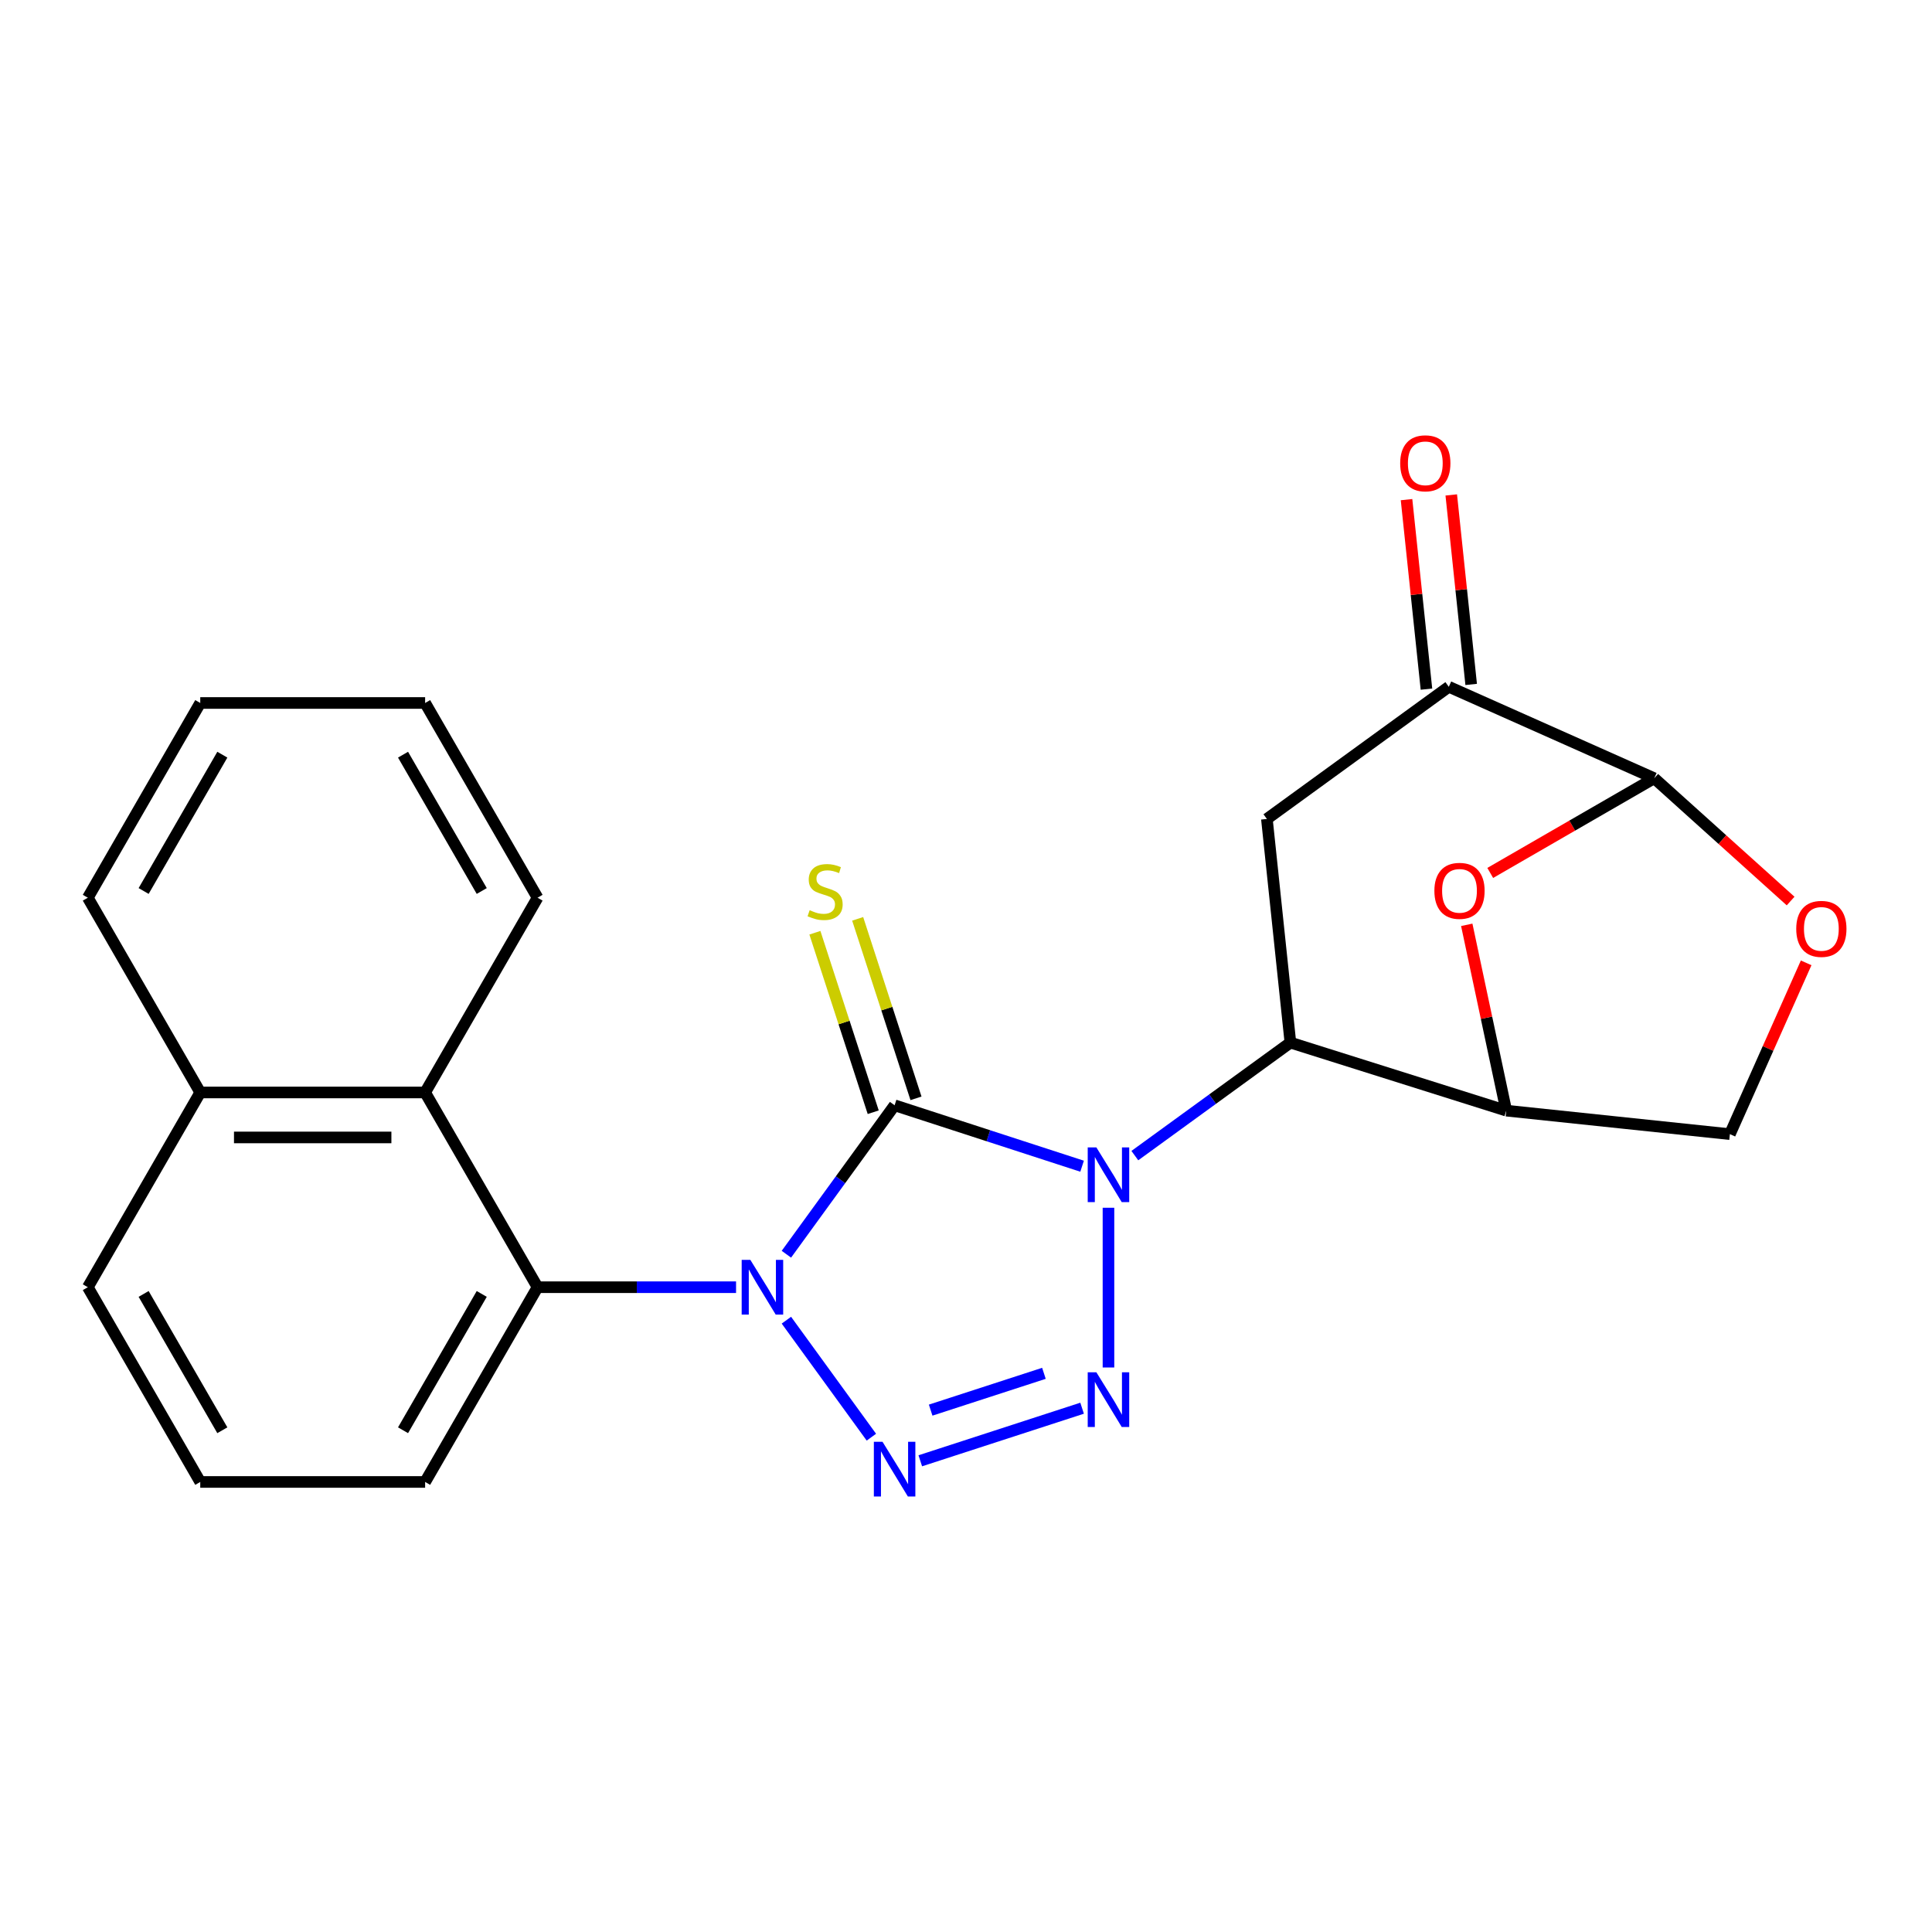 <?xml version='1.0' encoding='iso-8859-1'?>
<svg version='1.1' baseProfile='full'
              xmlns='http://www.w3.org/2000/svg'
                      xmlns:rdkit='http://www.rdkit.org/xml'
                      xmlns:xlink='http://www.w3.org/1999/xlink'
                  xml:space='preserve'
width='1000px' height='1000px' viewBox='0 0 1000 1000'>
<!-- END OF HEADER -->
<rect style='opacity:1.0;fill:#FFFFFF;stroke:none' width='1000' height='1000' x='0' y='0'> </rect>
<path class='bond-1' d='M 560.092,603.626 L 511.569,587.86' style='fill:none;fill-rule:evenodd;stroke:#0000FF;stroke-width:6px;stroke-linecap:butt;stroke-linejoin:miter;stroke-opacity:1' />
<path class='bond-1' d='M 511.569,587.86 L 463.046,572.094' style='fill:none;fill-rule:evenodd;stroke:#000000;stroke-width:6px;stroke-linecap:butt;stroke-linejoin:miter;stroke-opacity:1' />
<path class='bond-2' d='M 573.742,625.131 L 573.742,707.811' style='fill:none;fill-rule:evenodd;stroke:#0000FF;stroke-width:6px;stroke-linecap:butt;stroke-linejoin:miter;stroke-opacity:1' />
<path class='bond-4' d='M 587.392,598.144 L 627.649,568.896' style='fill:none;fill-rule:evenodd;stroke:#0000FF;stroke-width:6px;stroke-linecap:butt;stroke-linejoin:miter;stroke-opacity:1' />
<path class='bond-4' d='M 627.649,568.896 L 667.906,539.648' style='fill:none;fill-rule:evenodd;stroke:#000000;stroke-width:6px;stroke-linecap:butt;stroke-linejoin:miter;stroke-opacity:1' />
<path class='bond-0' d='M 407.034,649.188 L 435.04,610.641' style='fill:none;fill-rule:evenodd;stroke:#0000FF;stroke-width:6px;stroke-linecap:butt;stroke-linejoin:miter;stroke-opacity:1' />
<path class='bond-0' d='M 435.04,610.641 L 463.046,572.094' style='fill:none;fill-rule:evenodd;stroke:#000000;stroke-width:6px;stroke-linecap:butt;stroke-linejoin:miter;stroke-opacity:1' />
<path class='bond-5' d='M 380.982,666.258 L 329.611,666.258' style='fill:none;fill-rule:evenodd;stroke:#0000FF;stroke-width:6px;stroke-linecap:butt;stroke-linejoin:miter;stroke-opacity:1' />
<path class='bond-5' d='M 329.611,666.258 L 278.24,666.258' style='fill:none;fill-rule:evenodd;stroke:#000000;stroke-width:6px;stroke-linecap:butt;stroke-linejoin:miter;stroke-opacity:1' />
<path class='bond-24' d='M 407.034,683.328 L 451.027,743.879' style='fill:none;fill-rule:evenodd;stroke:#0000FF;stroke-width:6px;stroke-linecap:butt;stroke-linejoin:miter;stroke-opacity:1' />
<path class='bond-12' d='M 474.116,568.498 L 459.022,522.045' style='fill:none;fill-rule:evenodd;stroke:#000000;stroke-width:6px;stroke-linecap:butt;stroke-linejoin:miter;stroke-opacity:1' />
<path class='bond-12' d='M 459.022,522.045 L 443.929,475.591' style='fill:none;fill-rule:evenodd;stroke:#CCCC00;stroke-width:6px;stroke-linecap:butt;stroke-linejoin:miter;stroke-opacity:1' />
<path class='bond-12' d='M 451.977,575.691 L 436.883,529.238' style='fill:none;fill-rule:evenodd;stroke:#000000;stroke-width:6px;stroke-linecap:butt;stroke-linejoin:miter;stroke-opacity:1' />
<path class='bond-12' d='M 436.883,529.238 L 421.789,482.785' style='fill:none;fill-rule:evenodd;stroke:#CCCC00;stroke-width:6px;stroke-linecap:butt;stroke-linejoin:miter;stroke-opacity:1' />
<path class='bond-3' d='M 560.092,728.889 L 476.337,756.103' style='fill:none;fill-rule:evenodd;stroke:#0000FF;stroke-width:6px;stroke-linecap:butt;stroke-linejoin:miter;stroke-opacity:1' />
<path class='bond-3' d='M 540.335,710.832 L 481.707,729.882' style='fill:none;fill-rule:evenodd;stroke:#0000FF;stroke-width:6px;stroke-linecap:butt;stroke-linejoin:miter;stroke-opacity:1' />
<path class='bond-6' d='M 667.906,539.648 L 779.633,574.865' style='fill:none;fill-rule:evenodd;stroke:#000000;stroke-width:6px;stroke-linecap:butt;stroke-linejoin:miter;stroke-opacity:1' />
<path class='bond-8' d='M 667.906,539.648 L 655.739,423.893' style='fill:none;fill-rule:evenodd;stroke:#000000;stroke-width:6px;stroke-linecap:butt;stroke-linejoin:miter;stroke-opacity:1' />
<path class='bond-13' d='M 278.24,666.258 L 220.043,565.459' style='fill:none;fill-rule:evenodd;stroke:#000000;stroke-width:6px;stroke-linecap:butt;stroke-linejoin:miter;stroke-opacity:1' />
<path class='bond-17' d='M 278.24,666.258 L 220.043,767.057' style='fill:none;fill-rule:evenodd;stroke:#000000;stroke-width:6px;stroke-linecap:butt;stroke-linejoin:miter;stroke-opacity:1' />
<path class='bond-17' d='M 249.35,669.738 L 208.613,740.298' style='fill:none;fill-rule:evenodd;stroke:#000000;stroke-width:6px;stroke-linecap:butt;stroke-linejoin:miter;stroke-opacity:1' />
<path class='bond-7' d='M 779.633,574.865 L 769.411,526.776' style='fill:none;fill-rule:evenodd;stroke:#000000;stroke-width:6px;stroke-linecap:butt;stroke-linejoin:miter;stroke-opacity:1' />
<path class='bond-7' d='M 769.411,526.776 L 759.19,478.686' style='fill:none;fill-rule:evenodd;stroke:#FF0000;stroke-width:6px;stroke-linecap:butt;stroke-linejoin:miter;stroke-opacity:1' />
<path class='bond-14' d='M 779.633,574.865 L 895.388,587.032' style='fill:none;fill-rule:evenodd;stroke:#000000;stroke-width:6px;stroke-linecap:butt;stroke-linejoin:miter;stroke-opacity:1' />
<path class='bond-25' d='M 771.344,451.831 L 813.788,427.325' style='fill:none;fill-rule:evenodd;stroke:#FF0000;stroke-width:6px;stroke-linecap:butt;stroke-linejoin:miter;stroke-opacity:1' />
<path class='bond-25' d='M 813.788,427.325 L 856.233,402.82' style='fill:none;fill-rule:evenodd;stroke:#000000;stroke-width:6px;stroke-linecap:butt;stroke-linejoin:miter;stroke-opacity:1' />
<path class='bond-10' d='M 655.739,423.893 L 749.903,355.479' style='fill:none;fill-rule:evenodd;stroke:#000000;stroke-width:6px;stroke-linecap:butt;stroke-linejoin:miter;stroke-opacity:1' />
<path class='bond-9' d='M 856.233,402.82 L 749.903,355.479' style='fill:none;fill-rule:evenodd;stroke:#000000;stroke-width:6px;stroke-linecap:butt;stroke-linejoin:miter;stroke-opacity:1' />
<path class='bond-26' d='M 856.233,402.82 L 891.526,434.598' style='fill:none;fill-rule:evenodd;stroke:#000000;stroke-width:6px;stroke-linecap:butt;stroke-linejoin:miter;stroke-opacity:1' />
<path class='bond-26' d='M 891.526,434.598 L 926.819,466.377' style='fill:none;fill-rule:evenodd;stroke:#FF0000;stroke-width:6px;stroke-linecap:butt;stroke-linejoin:miter;stroke-opacity:1' />
<path class='bond-15' d='M 761.478,354.262 L 756.324,305.22' style='fill:none;fill-rule:evenodd;stroke:#000000;stroke-width:6px;stroke-linecap:butt;stroke-linejoin:miter;stroke-opacity:1' />
<path class='bond-15' d='M 756.324,305.22 L 751.169,256.177' style='fill:none;fill-rule:evenodd;stroke:#FF0000;stroke-width:6px;stroke-linecap:butt;stroke-linejoin:miter;stroke-opacity:1' />
<path class='bond-15' d='M 738.327,356.696 L 733.173,307.653' style='fill:none;fill-rule:evenodd;stroke:#000000;stroke-width:6px;stroke-linecap:butt;stroke-linejoin:miter;stroke-opacity:1' />
<path class='bond-15' d='M 733.173,307.653 L 728.018,258.61' style='fill:none;fill-rule:evenodd;stroke:#FF0000;stroke-width:6px;stroke-linecap:butt;stroke-linejoin:miter;stroke-opacity:1' />
<path class='bond-11' d='M 934.862,498.372 L 915.125,542.702' style='fill:none;fill-rule:evenodd;stroke:#FF0000;stroke-width:6px;stroke-linecap:butt;stroke-linejoin:miter;stroke-opacity:1' />
<path class='bond-11' d='M 915.125,542.702 L 895.388,587.032' style='fill:none;fill-rule:evenodd;stroke:#000000;stroke-width:6px;stroke-linecap:butt;stroke-linejoin:miter;stroke-opacity:1' />
<path class='bond-16' d='M 220.043,565.459 L 103.651,565.459' style='fill:none;fill-rule:evenodd;stroke:#000000;stroke-width:6px;stroke-linecap:butt;stroke-linejoin:miter;stroke-opacity:1' />
<path class='bond-16' d='M 202.585,588.737 L 121.11,588.737' style='fill:none;fill-rule:evenodd;stroke:#000000;stroke-width:6px;stroke-linecap:butt;stroke-linejoin:miter;stroke-opacity:1' />
<path class='bond-18' d='M 220.043,565.459 L 278.24,464.66' style='fill:none;fill-rule:evenodd;stroke:#000000;stroke-width:6px;stroke-linecap:butt;stroke-linejoin:miter;stroke-opacity:1' />
<path class='bond-21' d='M 103.651,565.459 L 45.455,464.66' style='fill:none;fill-rule:evenodd;stroke:#000000;stroke-width:6px;stroke-linecap:butt;stroke-linejoin:miter;stroke-opacity:1' />
<path class='bond-27' d='M 103.651,565.459 L 45.455,666.258' style='fill:none;fill-rule:evenodd;stroke:#000000;stroke-width:6px;stroke-linecap:butt;stroke-linejoin:miter;stroke-opacity:1' />
<path class='bond-19' d='M 220.043,767.057 L 103.651,767.057' style='fill:none;fill-rule:evenodd;stroke:#000000;stroke-width:6px;stroke-linecap:butt;stroke-linejoin:miter;stroke-opacity:1' />
<path class='bond-22' d='M 278.24,464.66 L 220.043,363.861' style='fill:none;fill-rule:evenodd;stroke:#000000;stroke-width:6px;stroke-linecap:butt;stroke-linejoin:miter;stroke-opacity:1' />
<path class='bond-22' d='M 249.35,461.179 L 208.613,390.62' style='fill:none;fill-rule:evenodd;stroke:#000000;stroke-width:6px;stroke-linecap:butt;stroke-linejoin:miter;stroke-opacity:1' />
<path class='bond-20' d='M 103.651,767.057 L 45.455,666.258' style='fill:none;fill-rule:evenodd;stroke:#000000;stroke-width:6px;stroke-linecap:butt;stroke-linejoin:miter;stroke-opacity:1' />
<path class='bond-20' d='M 115.081,740.298 L 74.344,669.738' style='fill:none;fill-rule:evenodd;stroke:#000000;stroke-width:6px;stroke-linecap:butt;stroke-linejoin:miter;stroke-opacity:1' />
<path class='bond-28' d='M 45.455,464.66 L 103.651,363.861' style='fill:none;fill-rule:evenodd;stroke:#000000;stroke-width:6px;stroke-linecap:butt;stroke-linejoin:miter;stroke-opacity:1' />
<path class='bond-28' d='M 74.344,461.179 L 115.081,390.62' style='fill:none;fill-rule:evenodd;stroke:#000000;stroke-width:6px;stroke-linecap:butt;stroke-linejoin:miter;stroke-opacity:1' />
<path class='bond-23' d='M 220.043,363.861 L 103.651,363.861' style='fill:none;fill-rule:evenodd;stroke:#000000;stroke-width:6px;stroke-linecap:butt;stroke-linejoin:miter;stroke-opacity:1' />
<path  class='atom-0' d='M 567.482 593.902
L 576.762 608.902
Q 577.682 610.382, 579.162 613.062
Q 580.642 615.742, 580.722 615.902
L 580.722 593.902
L 584.482 593.902
L 584.482 622.222
L 580.602 622.222
L 570.642 605.822
Q 569.482 603.902, 568.242 601.702
Q 567.042 599.502, 566.682 598.822
L 566.682 622.222
L 563.002 622.222
L 563.002 593.902
L 567.482 593.902
' fill='#0000FF'/>
<path  class='atom-1' d='M 388.372 652.098
L 397.652 667.098
Q 398.572 668.578, 400.052 671.258
Q 401.532 673.938, 401.612 674.098
L 401.612 652.098
L 405.372 652.098
L 405.372 680.418
L 401.492 680.418
L 391.532 664.018
Q 390.372 662.098, 389.132 659.898
Q 387.932 657.698, 387.572 657.018
L 387.572 680.418
L 383.892 680.418
L 383.892 652.098
L 388.372 652.098
' fill='#0000FF'/>
<path  class='atom-3' d='M 567.482 710.294
L 576.762 725.294
Q 577.682 726.774, 579.162 729.454
Q 580.642 732.134, 580.722 732.294
L 580.722 710.294
L 584.482 710.294
L 584.482 738.614
L 580.602 738.614
L 570.642 722.214
Q 569.482 720.294, 568.242 718.094
Q 567.042 715.894, 566.682 715.214
L 566.682 738.614
L 563.002 738.614
L 563.002 710.294
L 567.482 710.294
' fill='#0000FF'/>
<path  class='atom-4' d='M 456.786 746.261
L 466.066 761.261
Q 466.986 762.741, 468.466 765.421
Q 469.946 768.101, 470.026 768.261
L 470.026 746.261
L 473.786 746.261
L 473.786 774.581
L 469.906 774.581
L 459.946 758.181
Q 458.786 756.261, 457.546 754.061
Q 456.346 751.861, 455.986 751.181
L 455.986 774.581
L 452.306 774.581
L 452.306 746.261
L 456.786 746.261
' fill='#0000FF'/>
<path  class='atom-8' d='M 742.434 461.096
Q 742.434 454.296, 745.794 450.496
Q 749.154 446.696, 755.434 446.696
Q 761.714 446.696, 765.074 450.496
Q 768.434 454.296, 768.434 461.096
Q 768.434 467.976, 765.034 471.896
Q 761.634 475.776, 755.434 475.776
Q 749.194 475.776, 745.794 471.896
Q 742.434 468.016, 742.434 461.096
M 755.434 472.576
Q 759.754 472.576, 762.074 469.696
Q 764.434 466.776, 764.434 461.096
Q 764.434 455.536, 762.074 452.736
Q 759.754 449.896, 755.434 449.896
Q 751.114 449.896, 748.754 452.696
Q 746.434 455.496, 746.434 461.096
Q 746.434 466.816, 748.754 469.696
Q 751.114 472.576, 755.434 472.576
' fill='#FF0000'/>
<path  class='atom-12' d='M 929.729 480.782
Q 929.729 473.982, 933.089 470.182
Q 936.449 466.382, 942.729 466.382
Q 949.009 466.382, 952.369 470.182
Q 955.729 473.982, 955.729 480.782
Q 955.729 487.662, 952.329 491.582
Q 948.929 495.462, 942.729 495.462
Q 936.489 495.462, 933.089 491.582
Q 929.729 487.702, 929.729 480.782
M 942.729 492.262
Q 947.049 492.262, 949.369 489.382
Q 951.729 486.462, 951.729 480.782
Q 951.729 475.222, 949.369 472.422
Q 947.049 469.582, 942.729 469.582
Q 938.409 469.582, 936.049 472.382
Q 933.729 475.182, 933.729 480.782
Q 933.729 486.502, 936.049 489.382
Q 938.409 492.262, 942.729 492.262
' fill='#FF0000'/>
<path  class='atom-13' d='M 419.079 471.118
Q 419.399 471.238, 420.719 471.798
Q 422.039 472.358, 423.479 472.718
Q 424.959 473.038, 426.399 473.038
Q 429.079 473.038, 430.639 471.758
Q 432.199 470.438, 432.199 468.158
Q 432.199 466.598, 431.399 465.638
Q 430.639 464.678, 429.439 464.158
Q 428.239 463.638, 426.239 463.038
Q 423.719 462.278, 422.199 461.558
Q 420.719 460.838, 419.639 459.318
Q 418.599 457.798, 418.599 455.238
Q 418.599 451.678, 420.999 449.478
Q 423.439 447.278, 428.239 447.278
Q 431.519 447.278, 435.239 448.838
L 434.319 451.918
Q 430.919 450.518, 428.359 450.518
Q 425.599 450.518, 424.079 451.678
Q 422.559 452.798, 422.599 454.758
Q 422.599 456.278, 423.359 457.198
Q 424.159 458.118, 425.279 458.638
Q 426.439 459.158, 428.359 459.758
Q 430.919 460.558, 432.439 461.358
Q 433.959 462.158, 435.039 463.798
Q 436.159 465.398, 436.159 468.158
Q 436.159 472.078, 433.519 474.198
Q 430.919 476.278, 426.559 476.278
Q 424.039 476.278, 422.119 475.718
Q 420.239 475.198, 417.999 474.278
L 419.079 471.118
' fill='#CCCC00'/>
<path  class='atom-16' d='M 724.736 239.804
Q 724.736 233.004, 728.096 229.204
Q 731.456 225.404, 737.736 225.404
Q 744.016 225.404, 747.376 229.204
Q 750.736 233.004, 750.736 239.804
Q 750.736 246.684, 747.336 250.604
Q 743.936 254.484, 737.736 254.484
Q 731.496 254.484, 728.096 250.604
Q 724.736 246.724, 724.736 239.804
M 737.736 251.284
Q 742.056 251.284, 744.376 248.404
Q 746.736 245.484, 746.736 239.804
Q 746.736 234.244, 744.376 231.444
Q 742.056 228.604, 737.736 228.604
Q 733.416 228.604, 731.056 231.404
Q 728.736 234.204, 728.736 239.804
Q 728.736 245.524, 731.056 248.404
Q 733.416 251.284, 737.736 251.284
' fill='#FF0000'/>
</svg>
